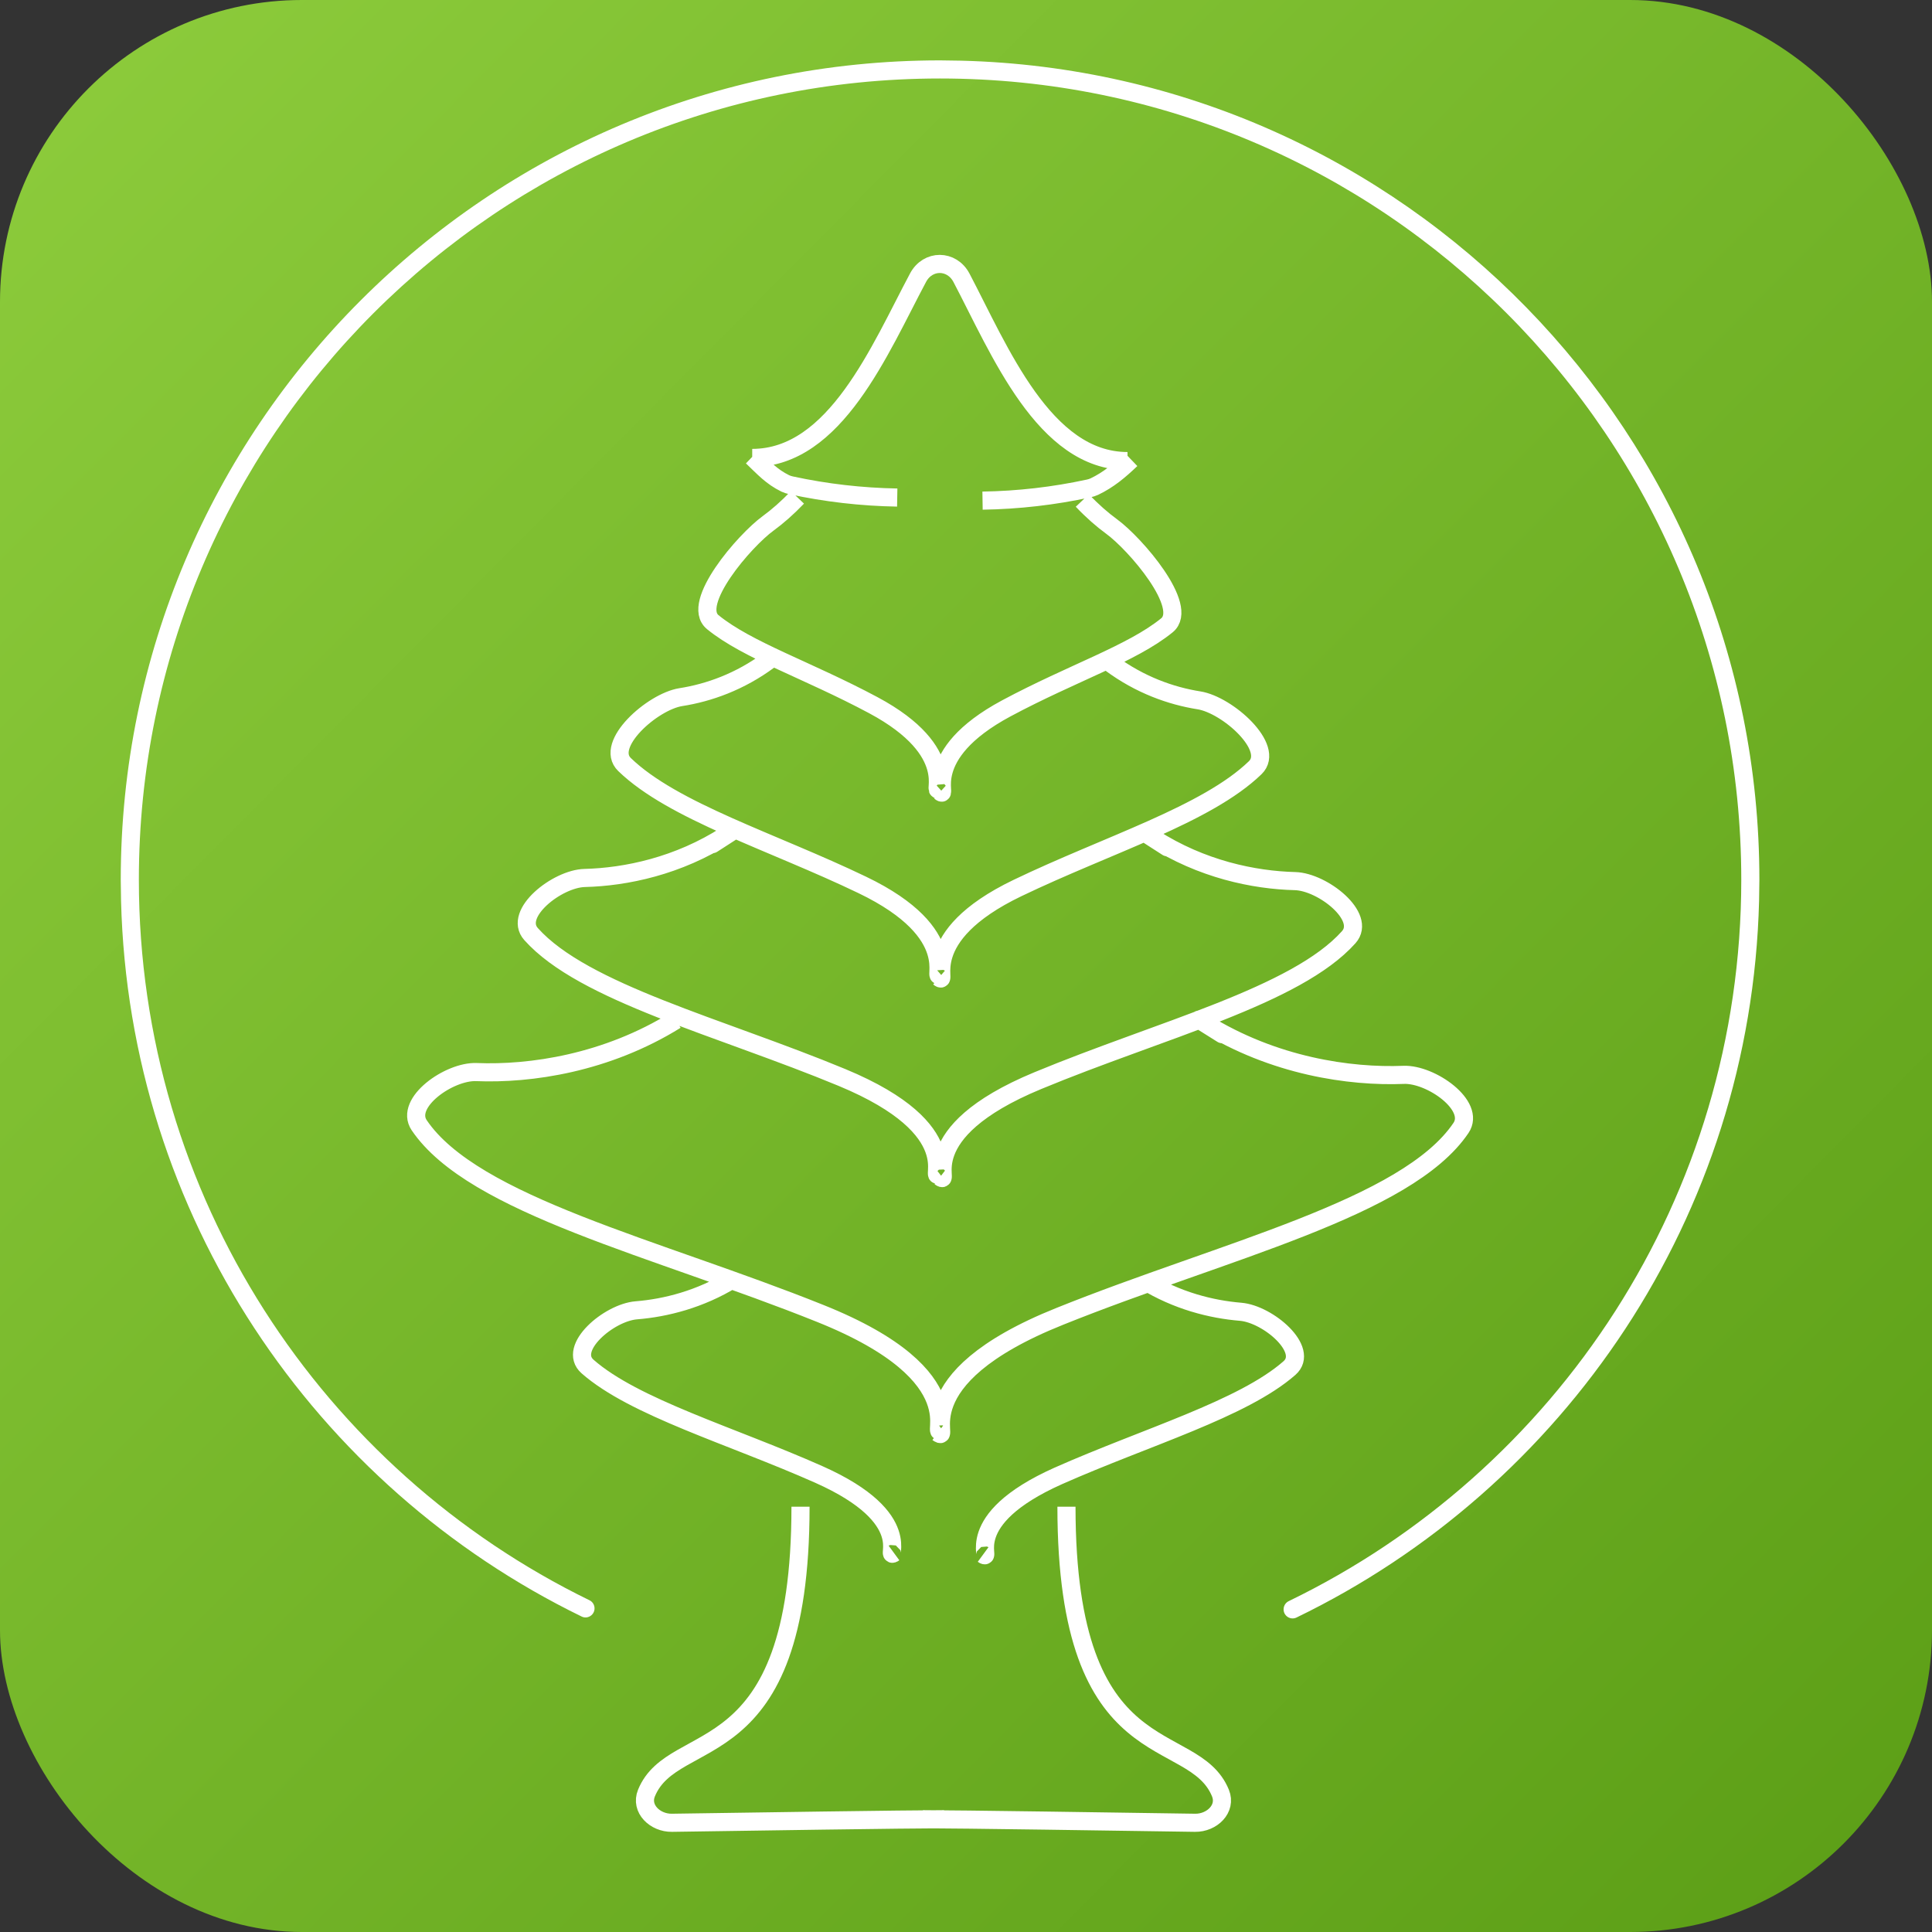 <?xml version="1.0" encoding="UTF-8"?> <svg xmlns="http://www.w3.org/2000/svg" width="32" height="32" viewBox="0 0 32 32" fill="none"><rect x="0" y="0" width="32" height="32" fill="#333333" stroke="none"/><rect width="32" height="32" rx="5" fill="url(#paint0_linear_151_89)"></rect><path d="M15.921 1.005C23.253 1.191 29.14 7.193 29.141 14.57L29.136 14.921C29.003 20.15 25.912 24.644 21.473 26.792C21.419 26.818 21.355 26.808 21.31 26.768V26.768C21.231 26.697 21.249 26.567 21.345 26.52C25.781 24.373 28.841 19.829 28.841 14.57C28.841 7.242 22.899 1.3 15.57 1.3C8.241 1.3 2.3 7.242 2.3 14.57C2.3 19.816 5.345 24.351 9.763 26.505C9.859 26.551 9.877 26.681 9.797 26.752V26.752C9.752 26.792 9.688 26.802 9.634 26.775C5.214 24.621 2.137 20.137 2.005 14.921L2 14.57C2 7.076 8.076 1 15.57 1L15.921 1.005Z" fill="white"></path><path d="M12.459 7.585C13.837 7.585 14.573 5.786 15.206 4.599C15.368 4.295 15.764 4.296 15.925 4.601C16.558 5.806 17.295 7.637 18.675 7.637M14.861 8.241C14.268 8.231 13.678 8.163 13.101 8.038C13.069 8.031 13.037 8.021 13.007 8.007C12.78 7.896 12.65 7.75 12.459 7.567M12.742 10.931C12.255 11.293 11.736 11.475 11.275 11.547C10.805 11.622 10.002 12.334 10.345 12.664C11.146 13.438 12.791 13.94 14.28 14.656C15.976 15.47 15.41 16.284 15.58 16.138M13.208 8.238C13.041 8.413 12.878 8.555 12.722 8.669C12.331 8.954 11.43 9.998 11.806 10.305C12.381 10.773 13.37 11.095 14.465 11.68C15.915 12.457 15.416 13.193 15.56 13.062M12.035 13.829C11.36 14.264 12.377 13.609 12.035 13.829ZM12.035 13.829C11.234 14.345 10.365 14.525 9.683 14.542C9.228 14.554 8.493 15.132 8.796 15.471C9.664 16.443 11.921 17.007 13.945 17.846C16.056 18.721 15.358 19.601 15.563 19.442M11.194 16.896C10.043 17.611 8.784 17.793 7.892 17.757C7.443 17.738 6.692 18.264 6.943 18.637C7.842 19.966 10.878 20.667 13.584 21.754C16.224 22.81 15.352 23.874 15.608 23.684M16.274 8.292C16.866 8.283 17.456 8.215 18.033 8.09C18.066 8.083 18.097 8.073 18.127 8.059C18.361 7.947 18.543 7.794 18.734 7.611M18.393 10.983C18.88 11.345 19.398 11.527 19.859 11.6C20.329 11.674 21.132 12.386 20.79 12.716C19.989 13.49 18.344 13.992 16.854 14.708C15.159 15.522 15.724 16.336 15.554 16.191M17.927 8.29C18.093 8.465 18.256 8.607 18.412 8.721C18.804 9.007 19.704 10.05 19.328 10.357C18.753 10.825 17.764 11.146 16.669 11.732C15.22 12.509 15.718 13.245 15.574 13.114M19.099 13.882C18.757 13.661 19.774 14.316 19.099 13.882ZM19.099 13.882C19.901 14.397 20.769 14.577 21.451 14.594C21.906 14.606 22.642 15.184 22.339 15.523C21.47 16.495 19.214 17.059 17.189 17.899C15.078 18.773 15.776 19.652 15.571 19.495M19.947 16.943C19.523 16.677 20.795 17.475 19.947 16.943ZM19.947 16.943C21.098 17.658 22.358 17.839 23.249 17.803C23.698 17.785 24.45 18.311 24.198 18.683C23.3 20.012 20.263 20.713 17.558 21.801C14.917 22.857 15.789 23.921 15.533 23.731M12.133 21.19C11.595 21.52 11.026 21.664 10.539 21.703C10.084 21.74 9.389 22.332 9.732 22.634C10.505 23.313 12.112 23.777 13.561 24.421C15.211 25.155 14.642 25.843 14.807 25.722M18.958 21.214C19.495 21.544 20.062 21.687 20.548 21.727C21.004 21.765 21.7 22.359 21.357 22.66C20.583 23.338 18.977 23.803 17.53 24.445C15.881 25.181 16.449 25.868 16.284 25.747M15.638 30.132C15.095 30.132 12.291 30.173 11.129 30.191C10.85 30.195 10.602 29.958 10.707 29.7C11.159 28.589 13.259 29.396 13.259 24.956M15.285 30.132C15.827 30.132 18.631 30.173 19.794 30.191C20.073 30.195 20.32 29.958 20.215 29.7C19.763 28.589 17.664 29.396 17.664 24.956" stroke="white" stroke-width="0.3" stroke-miterlimit="10"></path><defs><linearGradient id="paint0_linear_151_89" x1="7.66631e-07" y1="1.631" x2="32" y2="33.38" gradientUnits="userSpaceOnUse"><stop stop-color="#8CCB3B"></stop><stop offset="1" stop-color="#5A9D15"></stop></linearGradient></defs></svg> 